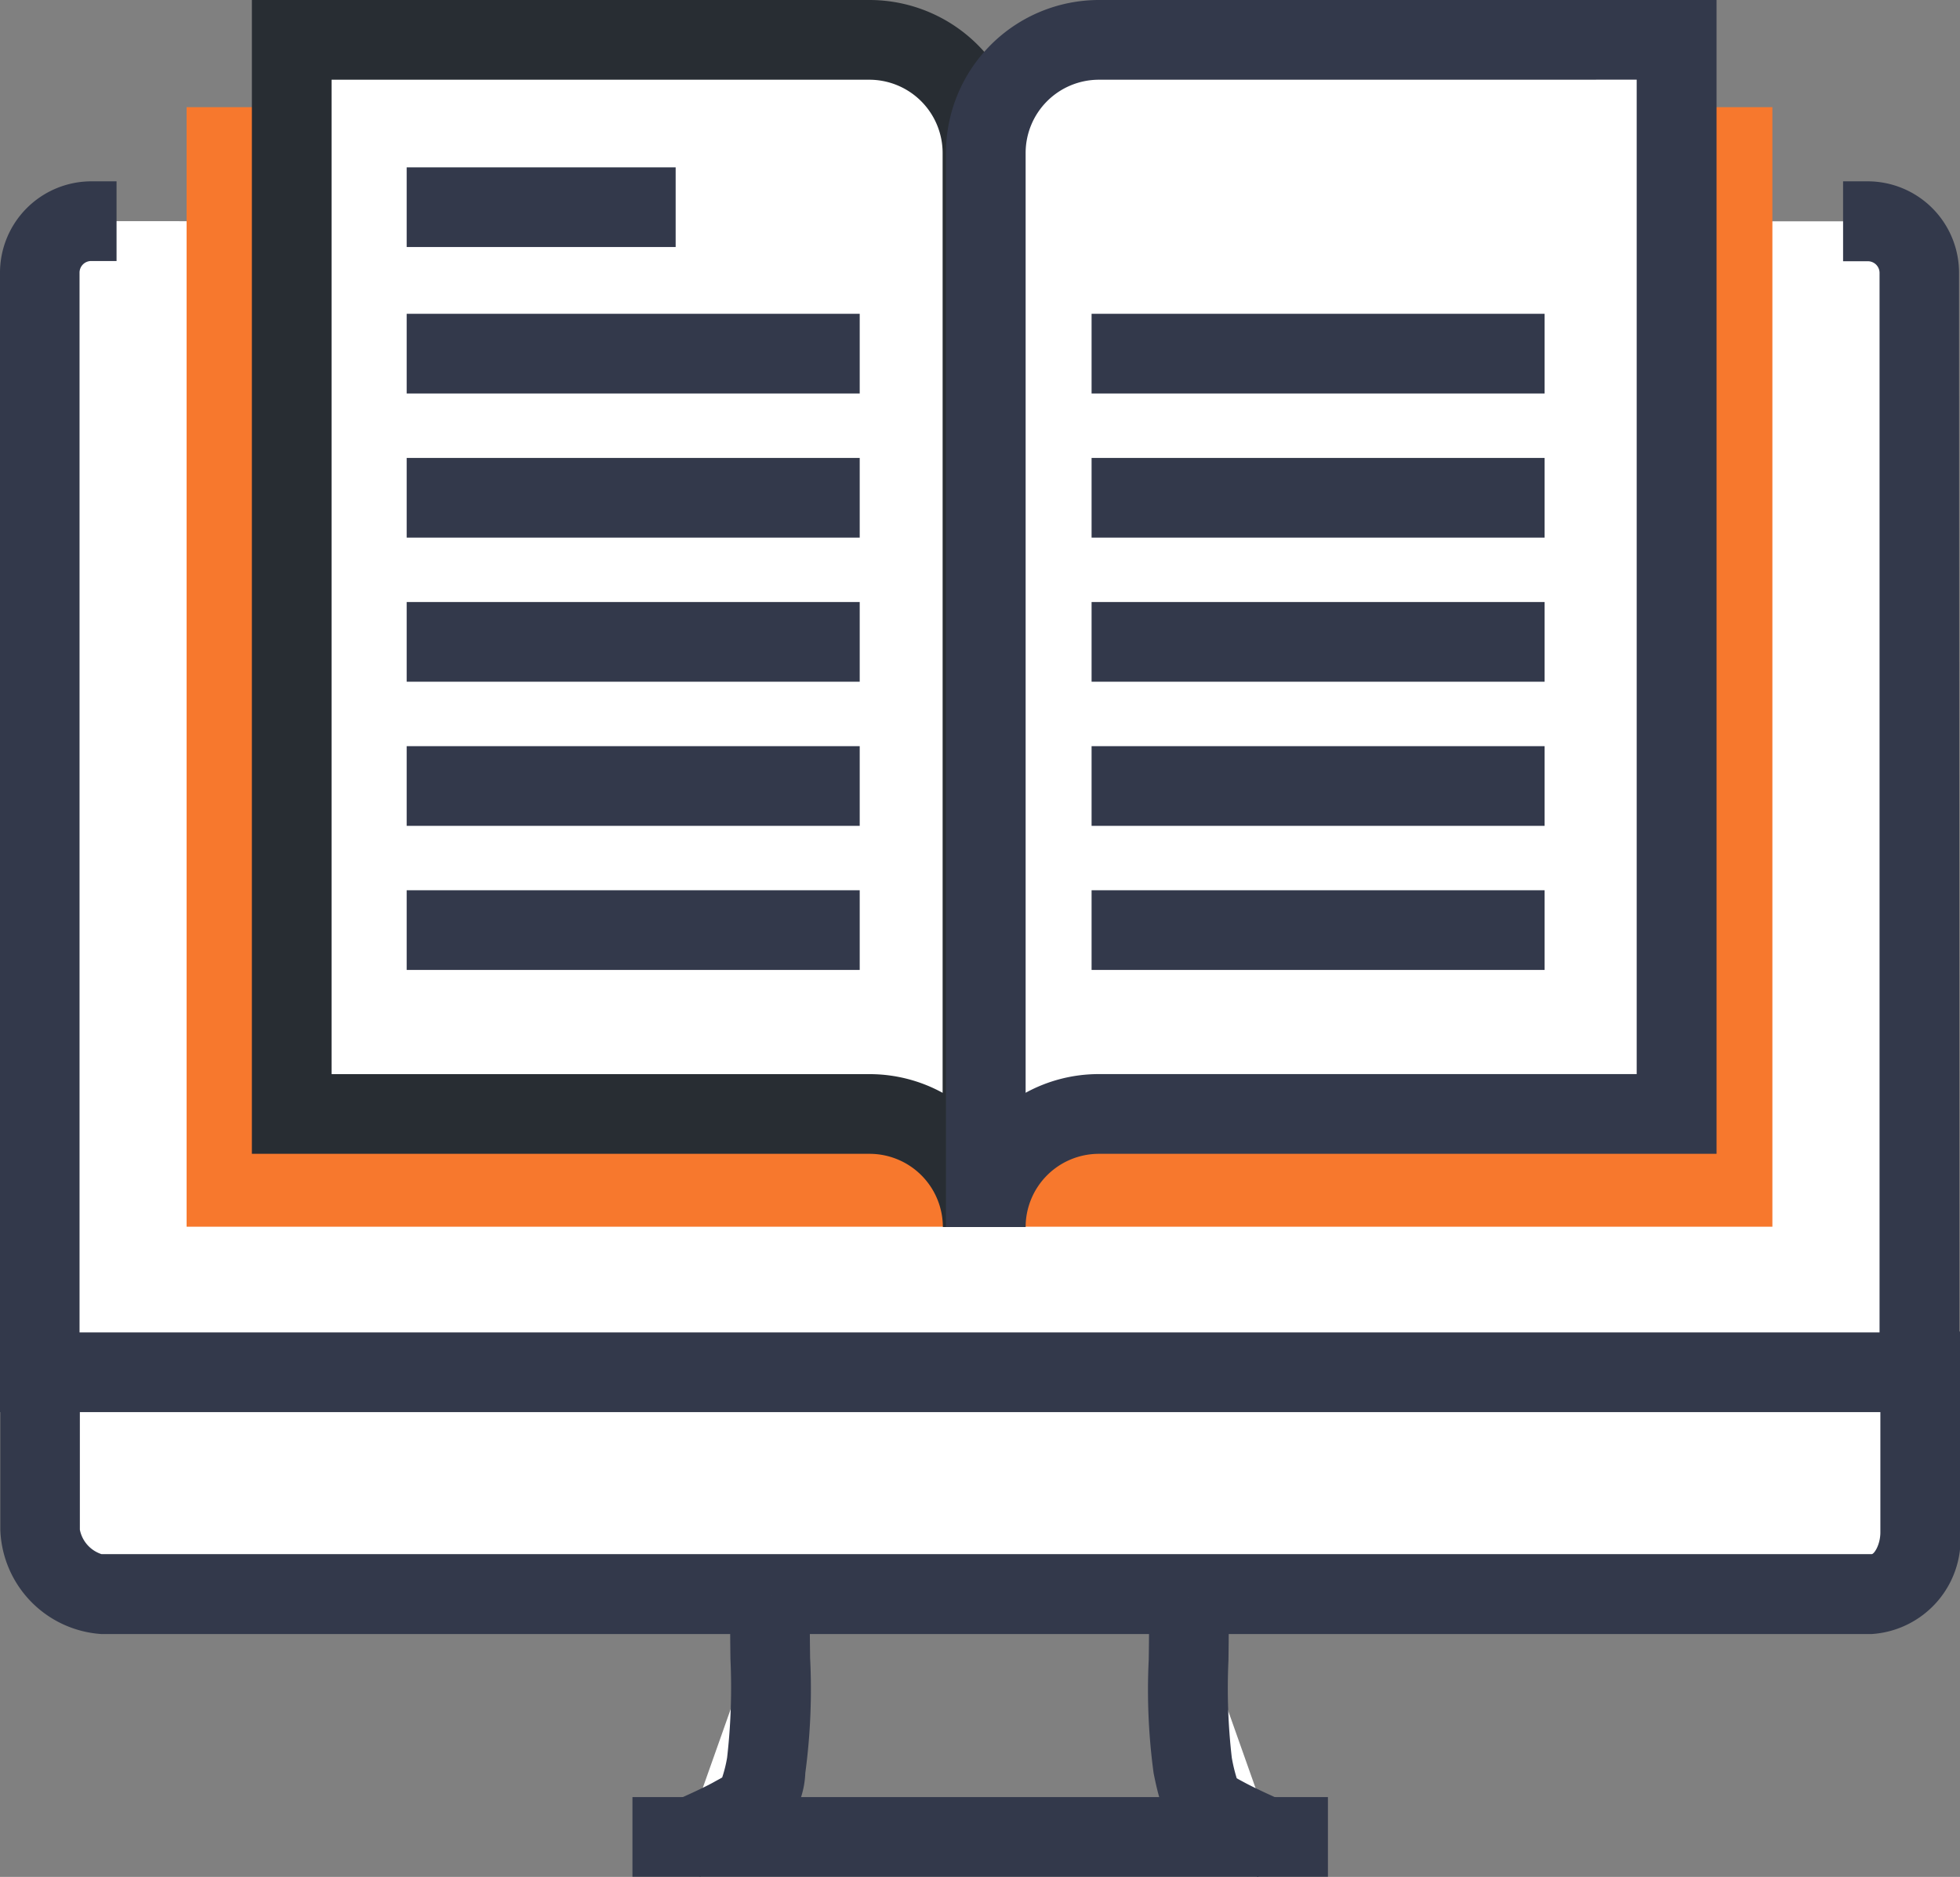 <?xml version="1.0" encoding="UTF-8"?>
<svg xmlns="http://www.w3.org/2000/svg" width="43" height="41.174" viewBox="0 0 43 41.174">
  <rect x="0" y="0" width="43" height="41.174" fill="#808080" stroke="none"/>
  <g id="Group_965" data-name="Group 965" transform="translate(-373.99 -483.595)">
    <g id="Group_948" data-name="Group 948" transform="translate(373.99 487.577)">
      <g id="Group_943" data-name="Group 943" transform="translate(0.003 25.228)">
        <path id="Path_35" data-name="Path 35" d="M376,552.418V555.9a1.524,1.524,0,0,0,1.349,1.41h38.834c.667,0,1.066-.685,1.066-1.353v-3.536Z" transform="translate(-375.122 -551.544)" fill="#fff"></path>
        <path id="Path_36" data-name="Path 36" d="M415.054,557.055H376.219A2.375,2.375,0,0,1,374,554.771v-4.353h43v4.41A2.085,2.085,0,0,1,415.054,557.055Zm-39.309-4.889v2.6a.708.708,0,0,0,.475.536h38.835c.055,0,.191-.207.191-.479v-2.662Z" transform="translate(-373.996 -550.418)" fill="#33394b"></path>
      </g>
      <g id="Group_944" data-name="Group 944" transform="translate(14.66 30.946)">
        <path id="Path_37" data-name="Path 37" d="M410.228,563.665c-.071.865.083,2.788-.1,3.728-.171.86-.289.889-.746,1.143-.258.141-.692.338-1.057.5h0" transform="translate(-407.974 -563.593)" fill="#fff"></path>
        <path id="Path_38" data-name="Path 38" d="M408.221,569.742l-.694-1.605c.434-.188.792-.355.983-.46l.059-.033c.055-.03.1-.053.142-.079a2.9,2.9,0,0,0,.108-.435,13.529,13.529,0,0,0,.073-2.164c-.007-.558-.014-1.085.017-1.466l1.742.144c-.024.3-.018.784-.011,1.3a13.8,13.8,0,0,1-.106,2.527,1.965,1.965,0,0,1-1.121,1.7l-.059.032C409.027,569.388,408.5,569.619,408.221,569.742Z" transform="translate(-407.527 -563.5)" fill="#33394b"></path>
      </g>
      <g id="Group_945" data-name="Group 945" transform="translate(25.192 30.995)">
        <path id="Path_39" data-name="Path 39" d="M435.505,569.1c-.367-.16-.809-.36-1.069-.5-.455-.253-.546-.282-.716-1.143-.186-.94-.033-2.816-.1-3.681" transform="translate(-432.745 -563.702)" fill="#fff"></path>
        <path id="Path_40" data-name="Path 40" d="M434.034,569.809c-.354-.154-.839-.372-1.14-.536l-.041-.023c-.715-.4-.912-.7-1.113-1.717a13.6,13.6,0,0,1-.107-2.5c.007-.505.014-.983-.011-1.28l1.743-.142c.031.379.024.9.017,1.445a13.281,13.281,0,0,0,.073,2.137,3.558,3.558,0,0,0,.108.451c.039.024.085.048.139.077.221.121.576.287,1.029.485Z" transform="translate(-431.623 -563.611)" fill="#33394b"></path>
      </g>
      <g id="Group_946" data-name="Group 946" transform="translate(13.875 35.441)">
        <line id="Line_43" data-name="Line 43" x2="15.258" transform="translate(0 0.874)" fill="#fff"></line>
        <rect id="Rectangle_223" data-name="Rectangle 223" width="15.258" height="1.748" fill="#33394b"></rect>
      </g>
      <g id="Group_947" data-name="Group 947">
        <path id="Path_41" data-name="Path 41" d="M377.676,494.7h-.557a1.131,1.131,0,0,0-1.129,1.13v24.123h41.239V495.833a1.131,1.131,0,0,0-1.13-1.13h-.544" transform="translate(-375.116 -493.83)" fill="#fff"></path>
        <path id="Path_42" data-name="Path 42" d="M416.977,519.7H373.99v-25a2.006,2.006,0,0,1,2-2h.557v1.748h-.557a.255.255,0,0,0-.255.255v23.249h39.49V494.708a.256.256,0,0,0-.256-.255h-.544V492.7h.544a2.006,2.006,0,0,1,2,2Z" transform="translate(-373.99 -492.704)" fill="#33394b"></path>
      </g>
    </g>
    <g id="Group_964" data-name="Group 964" transform="translate(378.084 483.595)">
      <rect id="Rectangle_224" data-name="Rectangle 224" width="34.79" height="24.56" transform="translate(0 2.351)" fill="#f7782d"></rect>
      <g id="Group_951" data-name="Group 951" transform="translate(1.432)">
        <g id="Group_949" data-name="Group 949">
          <path id="Path_43" data-name="Path 43" d="M401.308,485.595H388.63v23.563h12.678a2.48,2.48,0,0,1,2.481,2.48V488.076A2.481,2.481,0,0,0,401.308,485.595Z" transform="translate(-387.756 -484.721)" fill="#fff"></path>
          <path id="Path_44" data-name="Path 44" d="M403.537,510.513h-1.748a1.608,1.608,0,0,0-1.606-1.606H386.63V483.595h13.552a3.359,3.359,0,0,1,3.355,3.355Zm-15.159-3.354h11.8a3.334,3.334,0,0,1,1.606.41V486.95a1.608,1.608,0,0,0-1.606-1.606h-11.8Z" transform="translate(-386.63 -483.595)" fill="#282d33"></path>
        </g>
        <g id="Group_950" data-name="Group 950" transform="translate(15.227)">
          <path id="Path_45" data-name="Path 45" d="M425.944,485.595h12.678v23.563H425.944a2.48,2.48,0,0,0-2.48,2.48V488.076A2.481,2.481,0,0,1,425.944,485.595Z" transform="translate(-422.59 -484.721)" fill="#fff"></path>
          <path id="Path_46" data-name="Path 46" d="M423.212,510.513h-1.748V486.95a3.359,3.359,0,0,1,3.354-3.355H438.37v25.312H424.818A1.608,1.608,0,0,0,423.212,510.513Zm1.606-25.169a1.608,1.608,0,0,0-1.606,1.606v20.618a3.338,3.338,0,0,1,1.606-.41h11.8V485.343Z" transform="translate(-421.464 -483.595)" fill="#33394b"></path>
        </g>
      </g>
      <g id="Group_963" data-name="Group 963" transform="translate(4.828 3.671)">
        <g id="Group_952" data-name="Group 952">
          <line id="Line_44" data-name="Line 44" x2="5.901" transform="translate(0 0.874)" fill="#fff"></line>
          <rect id="Rectangle_225" data-name="Rectangle 225" width="5.901" height="1.748" fill="#33394b"></rect>
        </g>
        <g id="Group_953" data-name="Group 953" transform="translate(0 3.213)">
          <line id="Line_45" data-name="Line 45" x2="9.939" transform="translate(0 0.874)" fill="#fff"></line>
          <rect id="Rectangle_226" data-name="Rectangle 226" width="9.939" height="1.748" fill="#33394b"></rect>
        </g>
        <g id="Group_954" data-name="Group 954" transform="translate(0 6.375)">
          <line id="Line_46" data-name="Line 46" x2="9.939" transform="translate(0 0.874)" fill="#fff"></line>
          <rect id="Rectangle_227" data-name="Rectangle 227" width="9.939" height="1.748" fill="#33394b"></rect>
        </g>
        <g id="Group_955" data-name="Group 955" transform="translate(0 9.536)">
          <line id="Line_47" data-name="Line 47" x2="9.939" transform="translate(0 0.874)" fill="#fff"></line>
          <rect id="Rectangle_228" data-name="Rectangle 228" width="9.939" height="1.748" fill="#33394b"></rect>
        </g>
        <g id="Group_956" data-name="Group 956" transform="translate(0 12.698)">
          <line id="Line_48" data-name="Line 48" x2="9.939" transform="translate(0 0.874)" fill="#fff"></line>
          <rect id="Rectangle_229" data-name="Rectangle 229" width="9.939" height="1.748" fill="#33394b"></rect>
        </g>
        <g id="Group_957" data-name="Group 957" transform="translate(0 15.859)">
          <line id="Line_49" data-name="Line 49" x2="9.939" transform="translate(0 0.874)" fill="#fff"></line>
          <rect id="Rectangle_230" data-name="Rectangle 230" width="9.939" height="1.748" fill="#33394b"></rect>
        </g>
        <g id="Group_958" data-name="Group 958" transform="translate(15.026 3.213)">
          <line id="Line_50" data-name="Line 50" x2="9.939" transform="translate(0 0.874)" fill="#fff"></line>
          <rect id="Rectangle_231" data-name="Rectangle 231" width="9.939" height="1.748" fill="#33394b"></rect>
        </g>
        <g id="Group_959" data-name="Group 959" transform="translate(15.026 6.375)">
          <line id="Line_51" data-name="Line 51" x2="9.939" transform="translate(0 0.874)" fill="#fff"></line>
          <rect id="Rectangle_232" data-name="Rectangle 232" width="9.939" height="1.748" fill="#33394b"></rect>
        </g>
        <g id="Group_960" data-name="Group 960" transform="translate(15.026 9.536)">
          <line id="Line_52" data-name="Line 52" x2="9.939" transform="translate(0 0.874)" fill="#fff"></line>
          <rect id="Rectangle_233" data-name="Rectangle 233" width="9.939" height="1.748" fill="#33394b"></rect>
        </g>
        <g id="Group_961" data-name="Group 961" transform="translate(15.026 12.698)">
          <line id="Line_53" data-name="Line 53" x2="9.939" transform="translate(0 0.874)" fill="#fff"></line>
          <rect id="Rectangle_234" data-name="Rectangle 234" width="9.939" height="1.748" fill="#33394b"></rect>
        </g>
        <g id="Group_962" data-name="Group 962" transform="translate(15.026 15.859)">
          <line id="Line_54" data-name="Line 54" x2="9.939" transform="translate(0 0.874)" fill="#fff"></line>
          <rect id="Rectangle_235" data-name="Rectangle 235" width="9.939" height="1.748" fill="#33394b"></rect>
        </g>
      </g>
    </g>
  </g>
</svg>